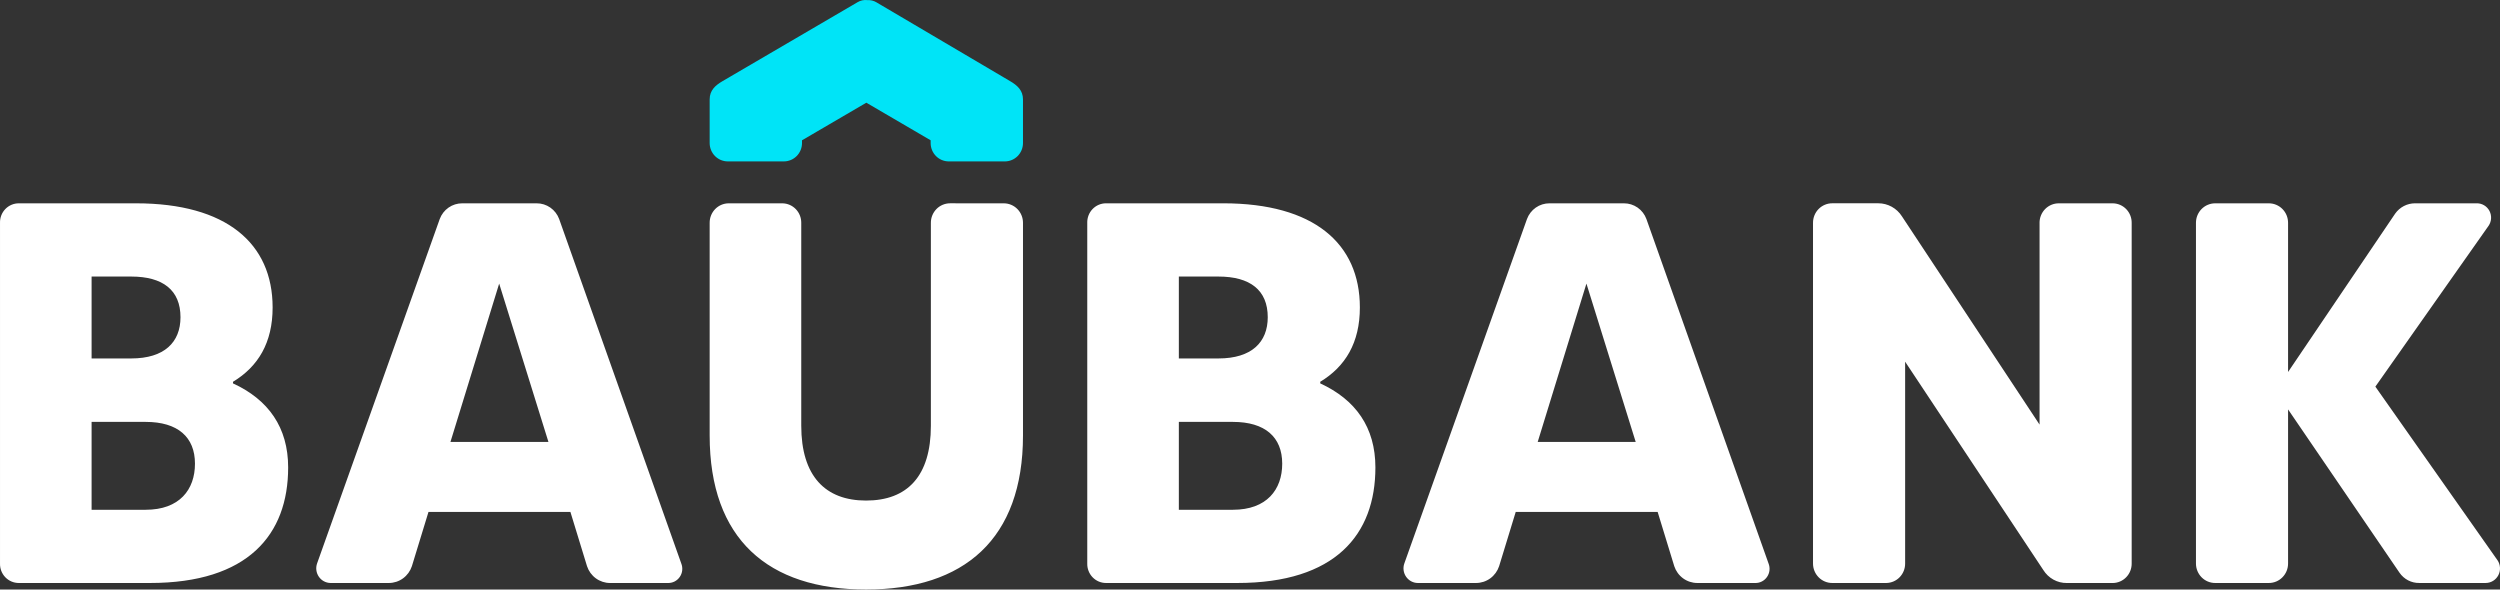 <svg width="229" height="54" viewBox="0 0 229 54" fill="none" xmlns="http://www.w3.org/2000/svg">
<rect x="0" y="0" width="229" height="54" fill="#333333" stroke="none"/>
<path fill-rule="evenodd" clip-rule="evenodd" d="M93.705 9.106V13.109C93.704 13.553 93.529 13.978 93.22 14.292C92.91 14.606 92.49 14.783 92.052 14.785H86.901C86.462 14.783 86.043 14.607 85.733 14.293C85.423 13.979 85.248 13.554 85.247 13.11V12.851L79.356 9.407L73.464 12.851V13.109C73.463 13.553 73.288 13.979 72.978 14.292C72.668 14.606 72.248 14.783 71.81 14.784H66.659C66.221 14.783 65.801 14.606 65.491 14.292C65.181 13.978 65.007 13.553 65.005 13.109V9.106C65.005 8.268 65.533 7.813 66.186 7.432L78.556 0.2C78.828 0.039 79.144 -0.028 79.457 0.011C79.746 -0.006 80.034 0.065 80.284 0.214L92.526 7.432C93.179 7.816 93.705 8.272 93.705 9.106Z" fill="#00E4F7"/>
<path d="M228.769 51.316L217.583 35.416L227.935 20.71C228.078 20.512 228.163 20.277 228.181 20.033C228.199 19.788 228.149 19.544 228.037 19.326C227.924 19.109 227.754 18.928 227.545 18.804C227.336 18.679 227.097 18.617 226.855 18.623H221.213C220.859 18.623 220.509 18.709 220.193 18.873C219.878 19.037 219.605 19.275 219.398 19.567L209.587 34.075V20.413C209.588 20.178 209.543 19.945 209.455 19.727C209.367 19.51 209.236 19.312 209.072 19.146C208.908 18.98 208.713 18.848 208.498 18.759C208.284 18.669 208.053 18.623 207.821 18.625H202.916C202.684 18.623 202.453 18.669 202.239 18.759C202.024 18.848 201.829 18.98 201.665 19.146C201.501 19.312 201.371 19.51 201.282 19.727C201.194 19.945 201.149 20.178 201.15 20.413V51.613C201.149 51.849 201.194 52.081 201.282 52.299C201.371 52.516 201.501 52.714 201.665 52.88C201.829 53.047 202.024 53.178 202.239 53.268C202.453 53.357 202.684 53.403 202.916 53.402H207.821C208.053 53.403 208.284 53.357 208.498 53.268C208.713 53.178 208.908 53.047 209.072 52.88C209.236 52.714 209.366 52.516 209.455 52.299C209.543 52.082 209.588 51.849 209.587 51.613V37.501L219.792 52.457C219.995 52.753 220.267 52.994 220.583 53.159C220.9 53.323 221.251 53.407 221.607 53.401H227.69C227.929 53.4 228.164 53.333 228.368 53.207C228.572 53.081 228.739 52.901 228.85 52.686C228.961 52.472 229.012 52.231 228.998 51.989C228.984 51.747 228.905 51.514 228.77 51.314M186.824 20.41V38.893L174.215 19.813C173.982 19.448 173.662 19.147 173.285 18.939C172.908 18.731 172.486 18.621 172.056 18.621H167.838C167.606 18.62 167.376 18.665 167.161 18.755C166.946 18.844 166.751 18.976 166.587 19.142C166.423 19.309 166.292 19.506 166.204 19.724C166.116 19.941 166.071 20.174 166.072 20.409V51.613C166.071 51.849 166.116 52.082 166.204 52.299C166.292 52.517 166.423 52.714 166.587 52.88C166.751 53.047 166.946 53.178 167.161 53.268C167.376 53.357 167.606 53.403 167.838 53.402H172.793C173.254 53.393 173.694 53.201 174.015 52.866C174.337 52.531 174.515 52.081 174.51 51.613V33.131L187.167 52.212C187.396 52.581 187.715 52.885 188.093 53.094C188.471 53.303 188.895 53.41 189.326 53.404H193.544C194.006 53.396 194.445 53.203 194.767 52.868C195.088 52.533 195.266 52.083 195.261 51.616V20.413C195.266 19.946 195.088 19.496 194.767 19.161C194.445 18.826 194.006 18.633 193.544 18.625H188.588C188.356 18.623 188.126 18.669 187.911 18.759C187.696 18.848 187.501 18.98 187.337 19.146C187.173 19.312 187.043 19.51 186.955 19.727C186.866 19.945 186.821 20.178 186.822 20.413M140.852 40.484L145.317 25.977L149.831 40.484H140.852ZM155.473 53.403H160.771C160.984 53.409 161.196 53.361 161.386 53.263C161.577 53.166 161.74 53.022 161.862 52.844C161.984 52.667 162.06 52.462 162.084 52.247C162.107 52.032 162.078 51.815 161.998 51.614L150.812 20.064C150.655 19.639 150.374 19.273 150.006 19.016C149.637 18.759 149.2 18.622 148.752 18.624H141.932C141.484 18.622 141.047 18.759 140.678 19.016C140.31 19.274 140.028 19.639 139.871 20.064L128.636 51.613C128.565 51.814 128.543 52.029 128.571 52.239C128.599 52.45 128.676 52.652 128.796 52.826C128.916 53.001 129.075 53.145 129.261 53.245C129.446 53.345 129.652 53.399 129.863 53.402H135.21C135.676 53.401 136.131 53.253 136.51 52.976C136.888 52.7 137.171 52.31 137.319 51.862L138.84 46.894H151.841L153.362 51.862C153.51 52.31 153.793 52.7 154.171 52.976C154.55 53.252 155.004 53.401 155.471 53.402M112.937 46.695H107.982V38.646H112.937C115.881 38.646 117.451 40.038 117.451 42.472C117.451 44.857 116.028 46.695 112.937 46.695ZM111.612 25.332C114.507 25.332 116.126 26.573 116.126 29.058C116.126 31.343 114.654 32.834 111.612 32.834H107.982V25.331L111.612 25.332ZM120.934 35.119V34.97C123.239 33.578 124.564 31.392 124.564 28.163C124.564 22.3 120.345 18.623 112.053 18.623H101.31C101.08 18.623 100.853 18.669 100.641 18.76C100.43 18.851 100.238 18.983 100.078 19.15C99.918 19.317 99.793 19.514 99.709 19.731C99.626 19.948 99.587 20.179 99.593 20.412V51.613C99.587 51.846 99.626 52.077 99.71 52.294C99.793 52.511 99.918 52.708 100.078 52.875C100.238 53.042 100.43 53.174 100.641 53.265C100.853 53.355 101.08 53.402 101.31 53.402H113.33C122.308 53.402 125.987 48.98 125.987 42.819C125.987 39.142 124.171 36.609 120.934 35.119ZM87.034 18.622C86.801 18.622 86.571 18.667 86.356 18.757C86.141 18.846 85.946 18.978 85.782 19.145C85.618 19.311 85.488 19.509 85.399 19.727C85.311 19.944 85.266 20.178 85.268 20.413V38.994C85.268 43.615 83.109 45.851 79.331 45.851C75.603 45.851 73.395 43.615 73.395 38.994V20.413C73.399 19.946 73.222 19.496 72.9 19.161C72.579 18.826 72.139 18.633 71.678 18.625H66.723C66.262 18.633 65.822 18.825 65.501 19.16C65.179 19.495 65.001 19.946 65.005 20.413V39.889C65.005 49.379 70.353 54 79.331 54C88.309 54 93.706 49.379 93.706 39.889V20.413C93.707 20.178 93.662 19.945 93.573 19.727C93.485 19.51 93.355 19.312 93.191 19.146C93.027 18.98 92.832 18.848 92.617 18.759C92.402 18.669 92.172 18.623 91.94 18.625L87.034 18.622ZM41.26 40.484L45.724 25.977L50.238 40.484H41.26ZM55.879 53.403H61.178C61.391 53.409 61.602 53.361 61.793 53.264C61.983 53.166 62.147 53.022 62.269 52.844C62.391 52.667 62.467 52.462 62.49 52.247C62.514 52.032 62.485 51.815 62.404 51.614L51.219 20.064C51.062 19.639 50.78 19.273 50.412 19.016C50.043 18.759 49.606 18.622 49.158 18.624H42.339C41.892 18.622 41.454 18.759 41.086 19.016C40.718 19.273 40.436 19.639 40.279 20.064L29.044 51.613C28.974 51.814 28.952 52.029 28.98 52.239C29.008 52.45 29.085 52.651 29.205 52.826C29.325 53.001 29.484 53.144 29.669 53.244C29.855 53.344 30.061 53.398 30.271 53.402H35.619C36.086 53.401 36.541 53.252 36.919 52.976C37.297 52.7 37.581 52.31 37.729 51.862L39.249 46.894H52.25L53.771 51.862C53.919 52.31 54.202 52.7 54.581 52.976C54.959 53.252 55.413 53.402 55.879 53.403ZM13.345 46.695H8.39V38.646H13.345C16.289 38.646 17.859 40.038 17.859 42.472C17.859 44.857 16.436 46.695 13.345 46.695ZM12.02 25.332C14.915 25.332 16.533 26.573 16.533 29.058C16.533 31.343 15.062 32.834 12.02 32.834H8.39V25.331L12.02 25.332ZM21.342 35.12V34.971C23.647 33.579 24.972 31.393 24.972 28.164C24.972 22.301 20.754 18.624 12.462 18.624H1.718C1.488 18.624 1.261 18.671 1.049 18.761C0.838 18.852 0.646 18.984 0.486 19.151C0.326 19.318 0.2 19.515 0.117 19.732C0.034 19.949 -0.006 20.18 0.001 20.413V51.613C-0.006 51.846 0.034 52.077 0.117 52.294C0.201 52.511 0.326 52.708 0.486 52.875C0.646 53.042 0.838 53.174 1.049 53.265C1.261 53.355 1.488 53.402 1.718 53.402H13.737C22.715 53.402 26.395 48.98 26.395 42.819C26.395 39.142 24.58 36.609 21.342 35.118" fill="white"/>
</svg>
